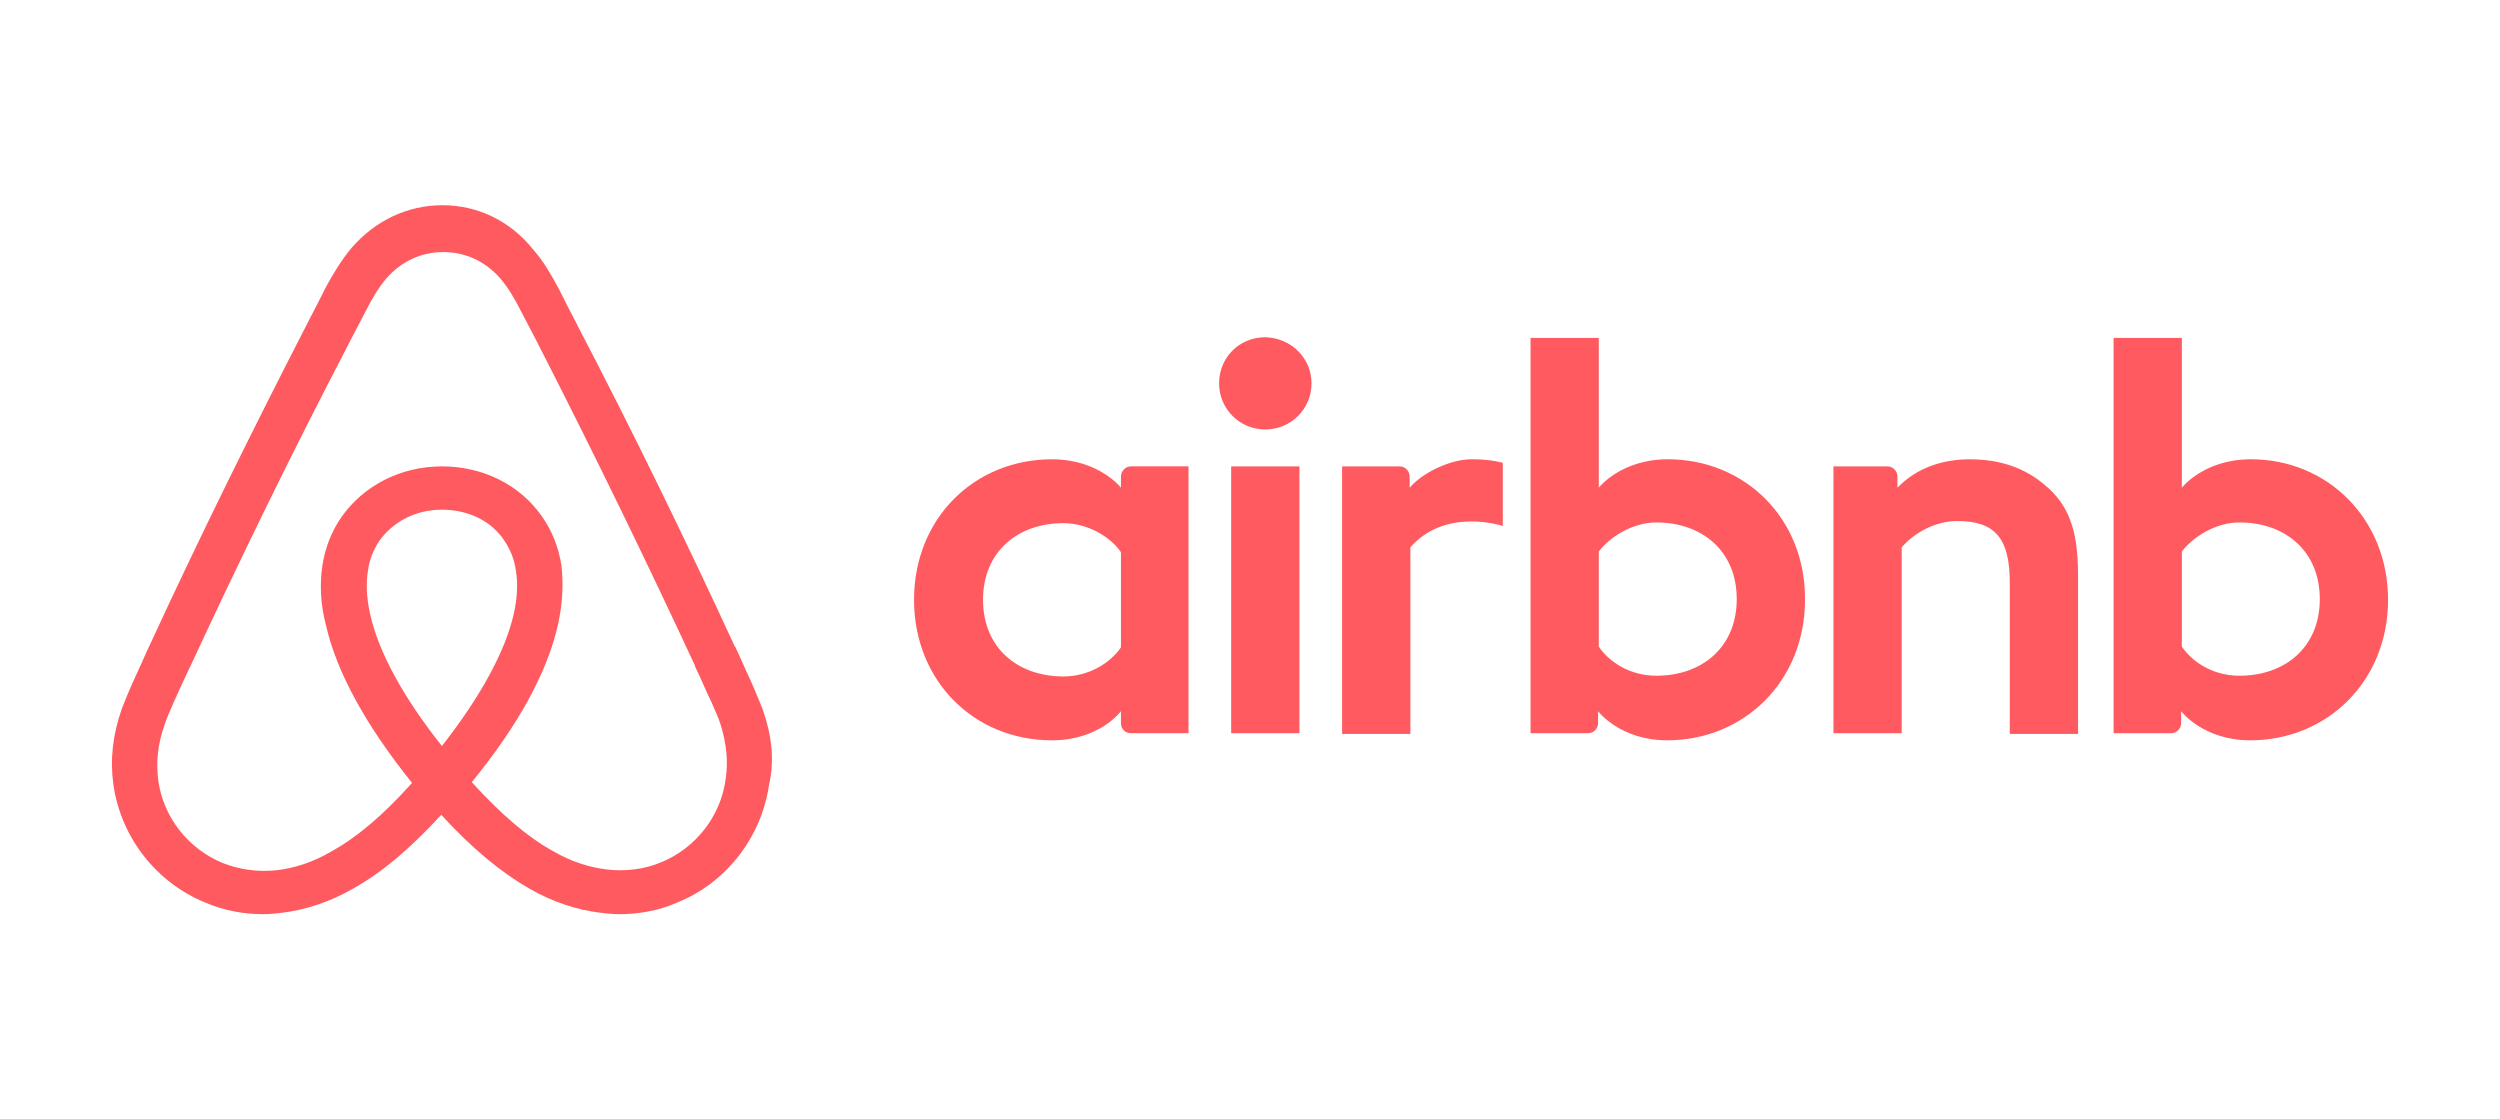 <svg width="134" height="60" viewBox="0 0 134 60" fill="none" xmlns="http://www.w3.org/2000/svg">
<path d="M70.298 20.548C70.298 21.918 69.192 23.02 67.82 23.02C66.448 23.02 65.343 21.918 65.343 20.548C65.343 19.179 66.41 18.076 67.82 18.076C69.231 18.114 70.298 19.217 70.298 20.548ZM60.083 25.531V26.14C60.083 26.14 58.902 24.618 56.387 24.618C52.233 24.618 48.993 27.775 48.993 32.149C48.993 36.486 52.195 39.681 56.387 39.681C58.94 39.681 60.083 38.121 60.083 38.121V38.768C60.083 39.072 60.312 39.3 60.617 39.3H63.704V24.997H60.617C60.312 24.998 60.083 25.265 60.083 25.531ZM60.083 34.698C59.512 35.535 58.368 36.258 56.997 36.258C54.557 36.258 52.69 34.736 52.69 32.149C52.69 29.563 54.557 28.041 56.997 28.041C58.331 28.041 59.55 28.802 60.083 29.601V34.698ZM65.991 24.998H69.65V39.301H65.991V24.998ZM120.645 24.617C118.129 24.617 116.947 26.14 116.947 26.14V18.114H113.289V39.301H116.376C116.681 39.301 116.909 39.034 116.909 38.768V38.122C116.909 38.122 118.091 39.681 120.606 39.681C124.761 39.681 128 36.487 128 32.15C128 27.814 124.761 24.617 120.645 24.617ZM120.035 36.219C118.624 36.219 117.519 35.497 116.947 34.66V29.563C117.519 28.802 118.739 28.003 120.035 28.003C122.474 28.003 124.341 29.525 124.341 32.111C124.341 34.698 122.474 36.219 120.035 36.219ZM111.384 30.819V39.339H107.724V31.236C107.724 28.879 106.962 27.927 104.905 27.927C103.8 27.927 102.657 28.498 101.931 29.335V39.301H98.273V24.998H101.169C101.474 24.998 101.703 25.265 101.703 25.531V26.14C102.77 25.037 104.18 24.618 105.59 24.618C107.191 24.618 108.525 25.075 109.592 25.988C110.887 27.053 111.384 28.422 111.384 30.819ZM89.392 24.617C86.877 24.617 85.695 26.14 85.695 26.14V18.114H82.037V39.301H85.123C85.428 39.301 85.657 39.034 85.657 38.768V38.122C85.657 38.122 86.839 39.681 89.354 39.681C93.508 39.681 96.748 36.487 96.748 32.15C96.786 27.814 93.546 24.617 89.392 24.617ZM88.782 36.219C87.372 36.219 86.267 35.497 85.695 34.66V29.563C86.267 28.802 87.487 28.003 88.782 28.003C91.222 28.003 93.089 29.525 93.089 32.111C93.089 34.698 91.222 36.219 88.782 36.219ZM78.873 24.617C79.978 24.617 80.55 24.808 80.55 24.808V28.193C80.55 28.193 77.501 27.166 75.596 29.335V39.338H71.936V24.998H75.024C75.329 24.998 75.557 25.265 75.557 25.531V26.14C76.244 25.34 77.73 24.617 78.873 24.617ZM40.875 38.007C40.685 37.551 40.494 37.056 40.304 36.638C39.998 35.953 39.693 35.306 39.427 34.698L39.389 34.66C36.759 28.954 33.939 23.173 30.966 17.468L30.852 17.239C30.539 16.647 30.234 16.051 29.938 15.451C29.556 14.766 29.175 14.044 28.565 13.359C27.346 11.837 25.593 11 23.725 11C21.819 11 20.104 11.837 18.847 13.282C18.275 13.967 17.856 14.689 17.475 15.374C17.177 15.974 16.873 16.57 16.561 17.162L16.446 17.391C13.511 23.096 10.653 28.878 8.023 34.584L7.985 34.659C7.718 35.269 7.413 35.915 7.108 36.599C6.918 37.018 6.727 37.474 6.537 37.968C6.041 39.376 5.889 40.707 6.08 42.077C6.499 44.93 8.404 47.325 11.034 48.391C12.025 48.81 13.055 49 14.121 49C14.426 49 14.807 48.962 15.113 48.924C16.37 48.772 17.666 48.354 18.924 47.631C20.487 46.756 21.973 45.501 23.65 43.675C25.327 45.501 26.851 46.756 28.376 47.631C29.634 48.354 30.929 48.772 32.187 48.924C32.492 48.962 32.873 49 33.178 49C34.246 49 35.312 48.81 36.265 48.391C38.933 47.325 40.8 44.892 41.22 42.077C41.523 40.746 41.37 39.415 40.875 38.007ZM23.687 39.985C21.628 37.398 20.294 34.964 19.837 32.911C19.647 32.036 19.609 31.275 19.723 30.59C19.799 29.981 20.028 29.449 20.333 28.992C21.057 27.966 22.277 27.319 23.687 27.319C25.098 27.319 26.355 27.927 27.042 28.992C27.346 29.449 27.575 29.982 27.652 30.59C27.766 31.275 27.728 32.074 27.537 32.911C27.078 34.926 25.744 37.361 23.687 39.985ZM38.893 41.773C38.627 43.751 37.292 45.463 35.425 46.224C34.511 46.604 33.519 46.718 32.529 46.604C31.576 46.489 30.623 46.185 29.633 45.615C28.26 44.853 26.889 43.675 25.288 41.925C27.803 38.844 29.327 36.029 29.899 33.519C30.166 32.34 30.204 31.275 30.089 30.285C29.938 29.335 29.594 28.459 29.061 27.699C27.878 25.986 25.896 24.998 23.686 24.998C21.477 24.998 19.494 26.025 18.313 27.699C17.78 28.459 17.436 29.335 17.284 30.285C17.132 31.275 17.169 32.378 17.474 33.519C18.046 36.029 19.608 38.882 22.085 41.963C20.523 43.713 19.113 44.892 17.74 45.653C16.749 46.224 15.797 46.528 14.844 46.642C13.816 46.756 12.824 46.604 11.948 46.262C10.081 45.501 8.746 43.789 8.48 41.811C8.366 40.86 8.441 39.909 8.823 38.844C8.937 38.464 9.128 38.084 9.318 37.627C9.585 37.019 9.889 36.371 10.195 35.725L10.233 35.649C12.863 29.981 15.683 24.2 18.618 18.571L18.732 18.342C19.037 17.772 19.342 17.163 19.647 16.592C19.952 15.984 20.294 15.413 20.714 14.918C21.514 14.006 22.581 13.511 23.763 13.511C24.945 13.511 26.012 14.006 26.812 14.918C27.232 15.414 27.574 15.985 27.879 16.592C28.185 17.163 28.489 17.772 28.794 18.342L28.908 18.571C31.798 24.223 34.581 29.93 37.255 35.687V35.725C37.56 36.335 37.827 37.019 38.132 37.628C38.322 38.084 38.513 38.464 38.627 38.845C38.931 39.833 39.046 40.784 38.893 41.773Z" fill="#FF5A5F"/>
</svg>
